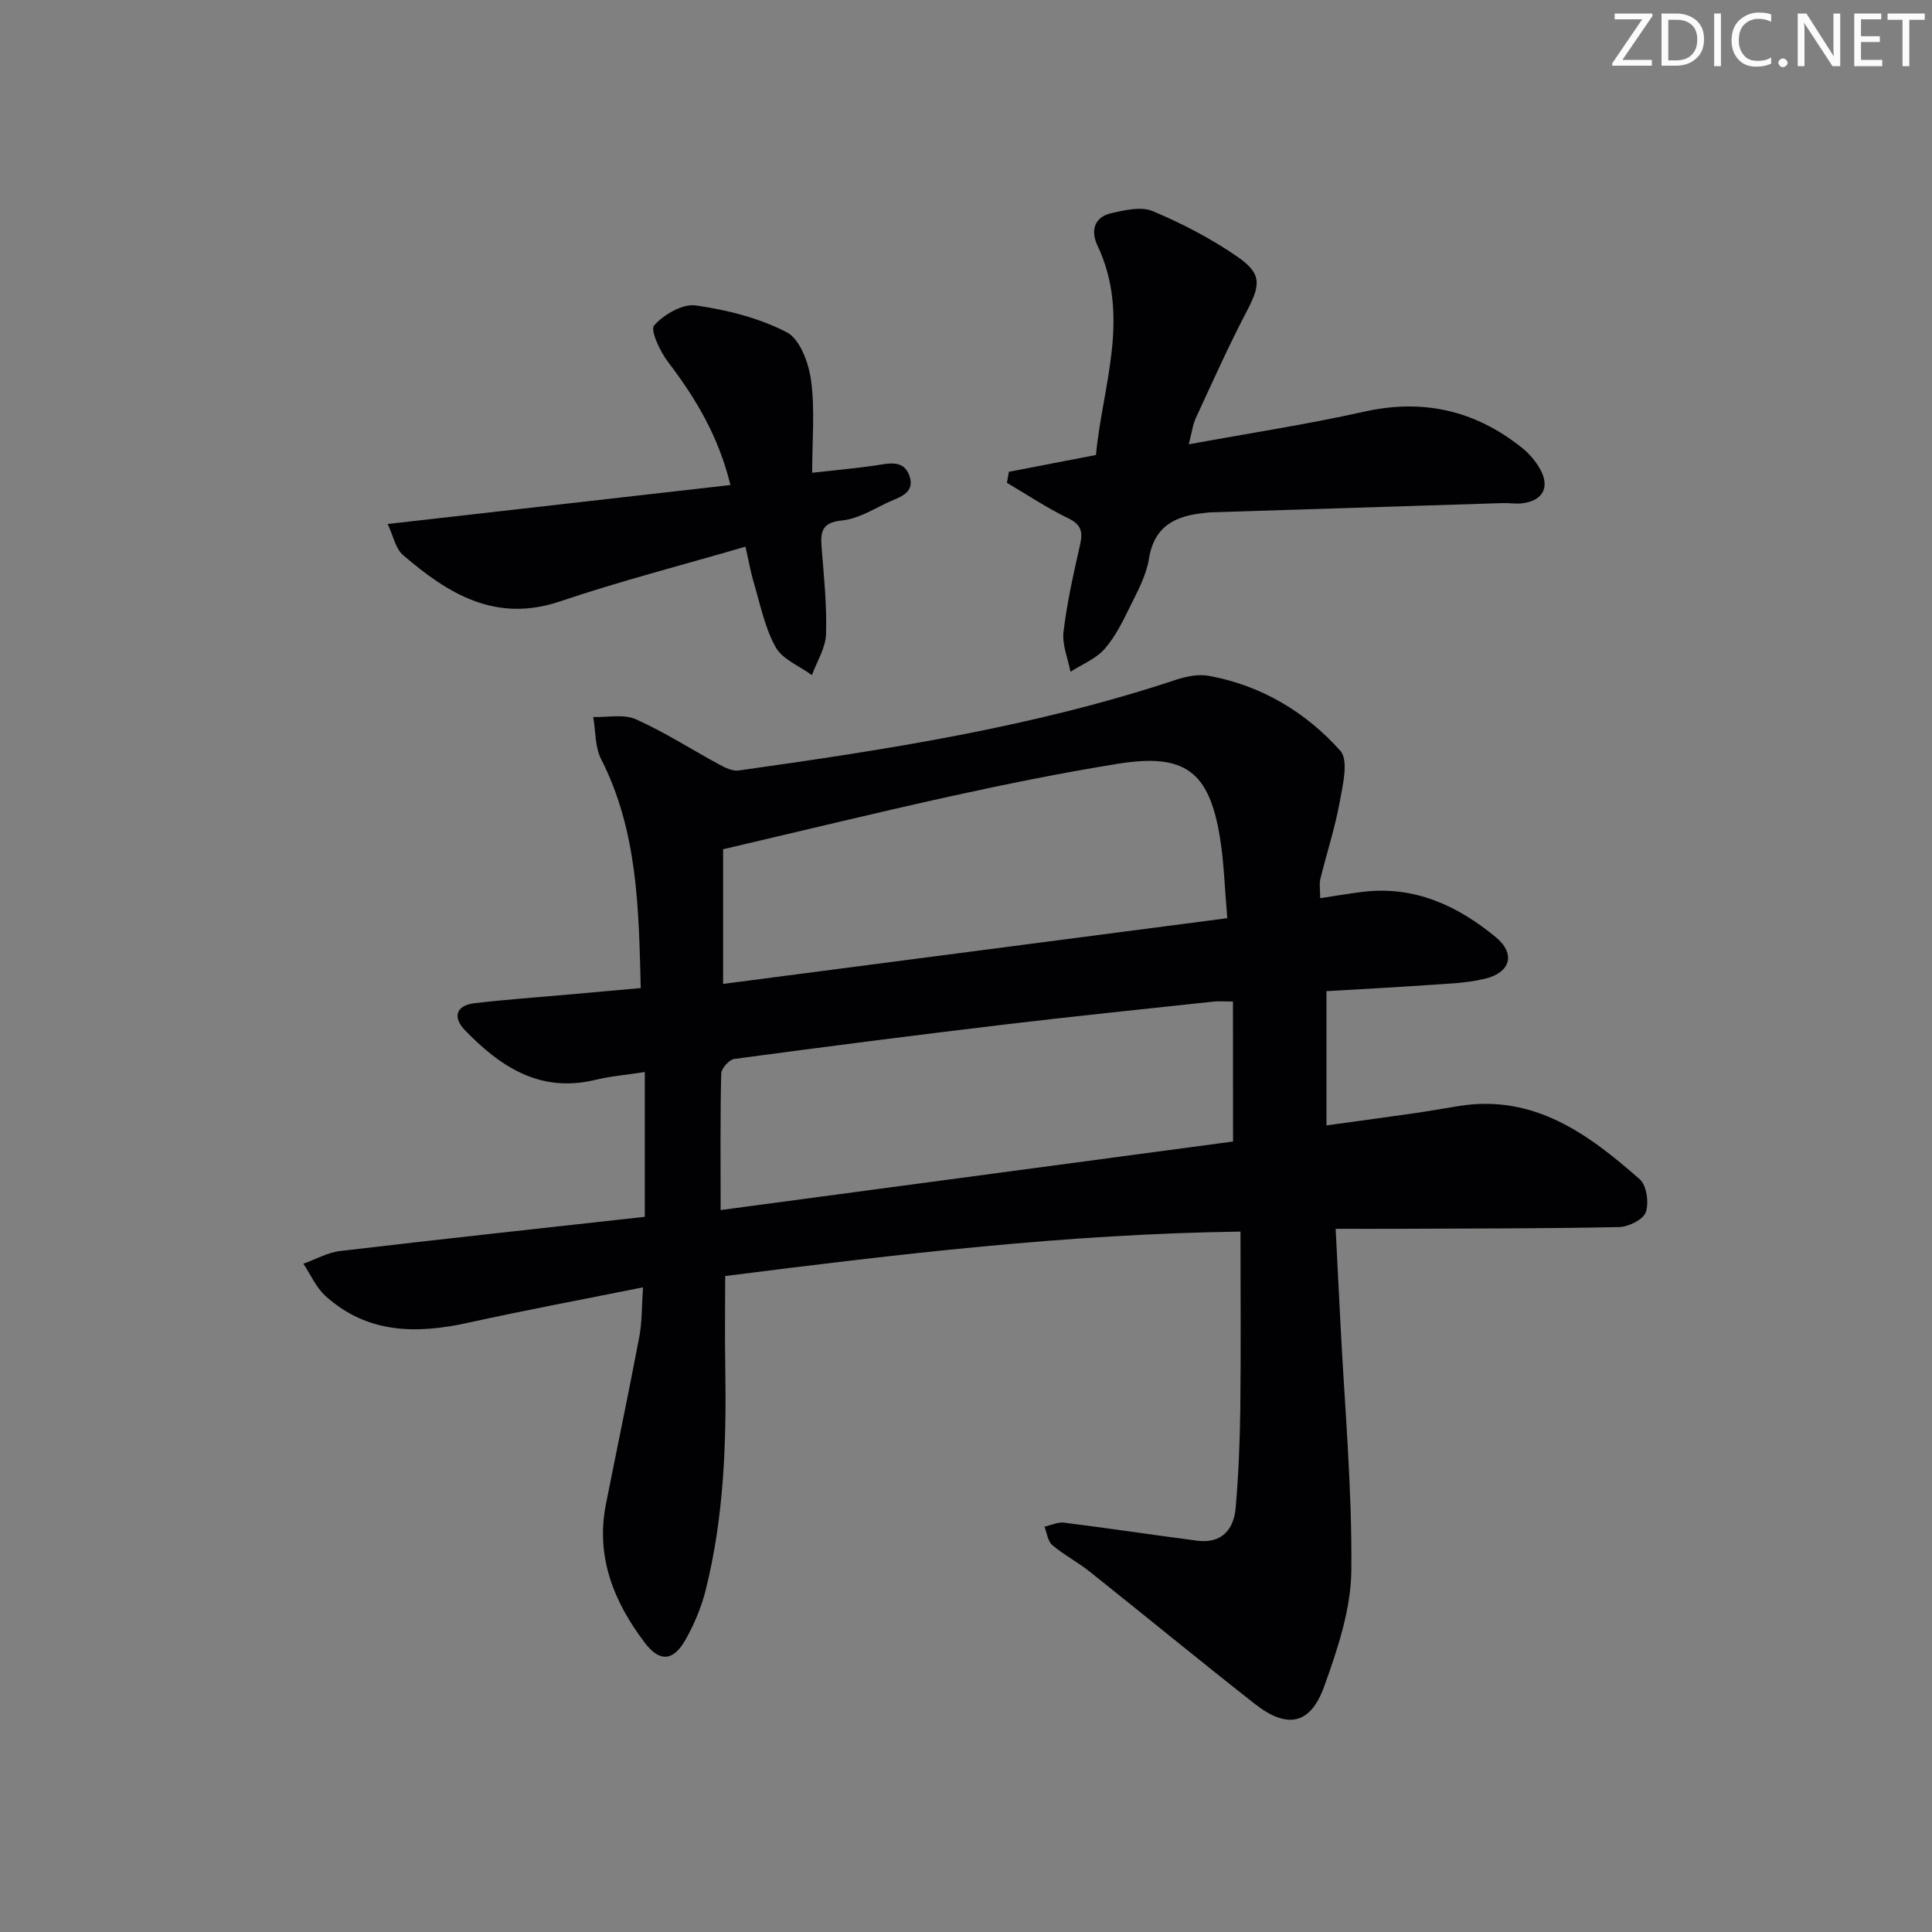 <svg enable-background="new 0 0 400 400" viewBox="0 0 400 400" xmlns="http://www.w3.org/2000/svg"><rect x="0" y="0" width="400" height="400" fill="#808080" stroke="none"/><g fill="#fafbfa"><path d="m342.2 3.2-6.3 9.2h6.1v1.2h-8.2v-.5l6.2-9.1h-5.7v-1.2h7.8v.4z"/><path d="m344 13.7v-10.9h3.1c1.6 0 3 .5 4.1 1.4 1.1 1 1.6 2.2 1.6 3.9s-.5 3-1.6 4-2.5 1.5-4.2 1.5h-3zm1.4-9.6v8.4h1.6c1.4 0 2.5-.4 3.2-1.1.8-.8 1.2-1.8 1.2-3.2s-.4-2.4-1.2-3.1-1.8-1-3.1-1z"/><path d="m356.3 2.8v10.9h-1.4v-10.9z"/><path d="m366.6 13.2c-.8.4-1.8.6-3 .6-1.6 0-2.8-.5-3.7-1.5s-1.4-2.3-1.4-3.9c0-1.7.5-3.2 1.6-4.2s2.4-1.6 4-1.6c1 0 1.9.1 2.6.4v1.5c-.8-.4-1.6-.6-2.6-.6-1.2 0-2.2.4-3 1.2s-1.1 1.9-1.1 3.3c0 1.3.4 2.3 1.1 3.1s1.6 1.1 2.8 1.1c1.1 0 2-.2 2.8-.7v1.3z"/><path d="m368.2 13c0-.3.1-.5.3-.6.2-.2.4-.3.6-.3.3 0 .5.1.7.3s.3.4.3.6-.1.5-.3.6c-.2.2-.4.3-.7.3s-.5-.1-.6-.3c-.2-.2-.3-.4-.3-.6z"/><path d="m381.1 13.7h-1.7l-5.5-8.4c-.2-.2-.3-.5-.4-.7 0 .2.1.8.1 1.5v7.6h-1.4v-10.9h1.8l5.3 8.3c.3.4.4.6.4.8 0-.3-.1-.8-.1-1.6v-7.5h1.4v10.9z"/><path d="m389.7 13.7h-5.8v-10.9h5.6v1.2h-4.2v3.5h3.9v1.2h-3.9v3.7h4.4z"/><path d="m398.4 4.1h-3.1v9.6h-1.4v-9.6h-3.1v-1.3h7.7v1.3z"/></g><path d="m256.83 254.99c-36.02.49-71.11 4.69-106.69 9.2 0 6.46-.09 12.74.02 19.01.26 15.5-.27 30.94-4.07 46.06-.88 3.5-2.33 6.95-4.09 10.1-2.5 4.5-5.34 4.91-8.46.81-6.41-8.42-10.26-17.82-8.09-28.75 2.29-11.56 4.72-23.08 6.91-34.66.58-3.04.49-6.2.77-10.23-12.61 2.53-24.47 4.74-36.25 7.34-10.72 2.36-20.88 2.25-29.51-5.57-1.94-1.76-3.06-4.41-4.56-6.66 2.53-.9 5-2.32 7.6-2.63 20.93-2.47 41.88-4.73 63.09-7.08 0-10.12 0-19.69 0-29.98-3.6.56-7.02.85-10.32 1.64-11.41 2.74-19.64-2.76-26.96-10.34-2.48-2.57-1.89-5.08 1.99-5.54 6.42-.76 12.88-1.21 19.33-1.79 4.93-.44 9.85-.88 15.12-1.35-.42-16.45-.61-32.48-8.2-47.39-1.29-2.53-1.13-5.8-1.64-8.73 2.97.1 6.33-.66 8.84.47 5.99 2.68 11.55 6.28 17.34 9.41 1.2.65 2.7 1.37 3.95 1.19 30.58-4.3 61.08-8.99 90.53-18.78 2.15-.71 4.67-1.21 6.83-.81 10.81 1.98 19.99 7.47 27.18 15.49 1.77 1.98.52 7.14-.13 10.69-.98 5.35-2.69 10.56-3.99 15.85-.26 1.07-.04 2.25-.04 4 3.22-.48 6.08-.99 8.96-1.33 10.62-1.25 19.53 2.91 27.4 9.4 4.16 3.43 3.06 7.36-2.29 8.62-4 .95-8.22 1.04-12.36 1.33-6.78.48-13.57.82-20.41 1.23v27.79c6.51-.9 12.33-1.67 18.13-2.51 3.12-.45 6.23-1.01 9.34-1.51 15.51-2.47 26.78 5.81 37.41 15.2 1.42 1.26 1.92 4.86 1.23 6.8-.55 1.53-3.57 3.02-5.52 3.07-15.15.32-30.31.29-45.47.36-4.14.02-8.29 0-13.22 0 .34 6.74.67 13.11.99 19.48.86 17.09 2.43 34.18 2.26 51.26-.08 8.05-2.85 16.31-5.63 24.04-2.85 7.9-7.66 8.82-14.33 3.6-11.51-9.03-22.81-18.33-34.26-27.44-2.46-1.96-5.32-3.44-7.71-5.47-.94-.8-1.09-2.51-1.6-3.8 1.35-.3 2.75-.99 4.04-.83 9.19 1.15 18.35 2.53 27.54 3.73 5.04.66 7.6-2.22 8-6.79.59-6.77.87-13.58.96-20.38.14-11.98.04-23.97.04-36.82zm-107.12-79.16v27.88c34.91-4.55 69.4-9.05 104.39-13.61-.55-6.32-.69-11.61-1.54-16.79-2.25-13.7-7.3-17.42-21.22-15.16-11.44 1.85-22.82 4.14-34.14 6.63-15.47 3.4-30.86 7.16-47.49 11.05zm105.56 31.52c-1.99 0-2.98-.09-3.94.01-14.35 1.55-28.71 3.01-43.04 4.72-18.77 2.24-37.53 4.64-56.26 7.16-1.06.14-2.69 1.97-2.71 3.04-.22 9.07-.12 18.15-.12 28.25 36.62-4.9 71.65-9.59 106.09-14.19-.02-10.32-.02-19.41-.02-28.99z" fill="#010104"/><path d="m208.87 97.68c5.76-1.11 11.52-2.22 18.04-3.48 1.3-14.22 7.29-28.63.29-43.41-1.42-3-.68-5.84 2.86-6.65 2.8-.64 6.2-1.44 8.6-.43 6.07 2.56 12.03 5.65 17.45 9.38 5.2 3.59 4.91 5.83 1.97 11.45-3.76 7.18-7.07 14.6-10.48 21.97-.66 1.42-.84 3.06-1.48 5.48 12.6-2.31 24.53-4.13 36.28-6.75 12.27-2.75 23.04-.26 32.71 7.47 1.52 1.21 2.88 2.82 3.81 4.52 2.03 3.71.44 6.49-3.81 6.98-1.31.15-2.65-.09-3.98-.05-20.22.63-40.44 1.28-60.65 1.92-.33.01-.66.08-.99.11-6 .57-10.52 2.6-11.62 9.53-.53 3.36-2.29 6.58-3.82 9.7s-3.1 6.36-5.35 8.93c-1.81 2.06-4.67 3.19-7.07 4.73-.53-2.77-1.76-5.62-1.44-8.28.72-6.08 2.09-12.09 3.44-18.08.6-2.67.2-4.13-2.49-5.43-4.38-2.12-8.46-4.86-12.67-7.33.12-.75.26-1.51.4-2.28z" fill="#010104"/><path d="m154.34 113.18c-13.25 3.87-25.96 7.13-38.35 11.32-13.39 4.53-23.22-1.56-32.57-9.6-1.52-1.31-1.96-3.87-3.16-6.41 24.2-2.75 47.37-5.39 70.97-8.07-2.5-10.2-7.24-18.03-12.93-25.49-1.65-2.16-3.72-6.61-2.87-7.56 2.03-2.26 5.89-4.52 8.64-4.13 6.46.92 13.12 2.59 18.85 5.57 2.73 1.42 4.53 6.41 5.01 10.01.81 6.01.22 12.22.22 19.06 5.08-.57 8.97-.92 12.82-1.47 2.83-.41 6.1-1.4 7.31 2.08 1.33 3.83-2.48 4.54-4.83 5.7-2.96 1.47-6.05 3.27-9.22 3.58-4.14.42-4.38 2.42-4.12 5.63.47 5.95 1.1 11.94.91 17.89-.09 2.86-1.89 5.66-2.92 8.49-2.58-1.9-6.12-3.27-7.53-5.82-2.27-4.11-3.2-8.97-4.57-13.55-.64-2.2-1.03-4.48-1.66-7.23z" fill="#010104"/></svg>
